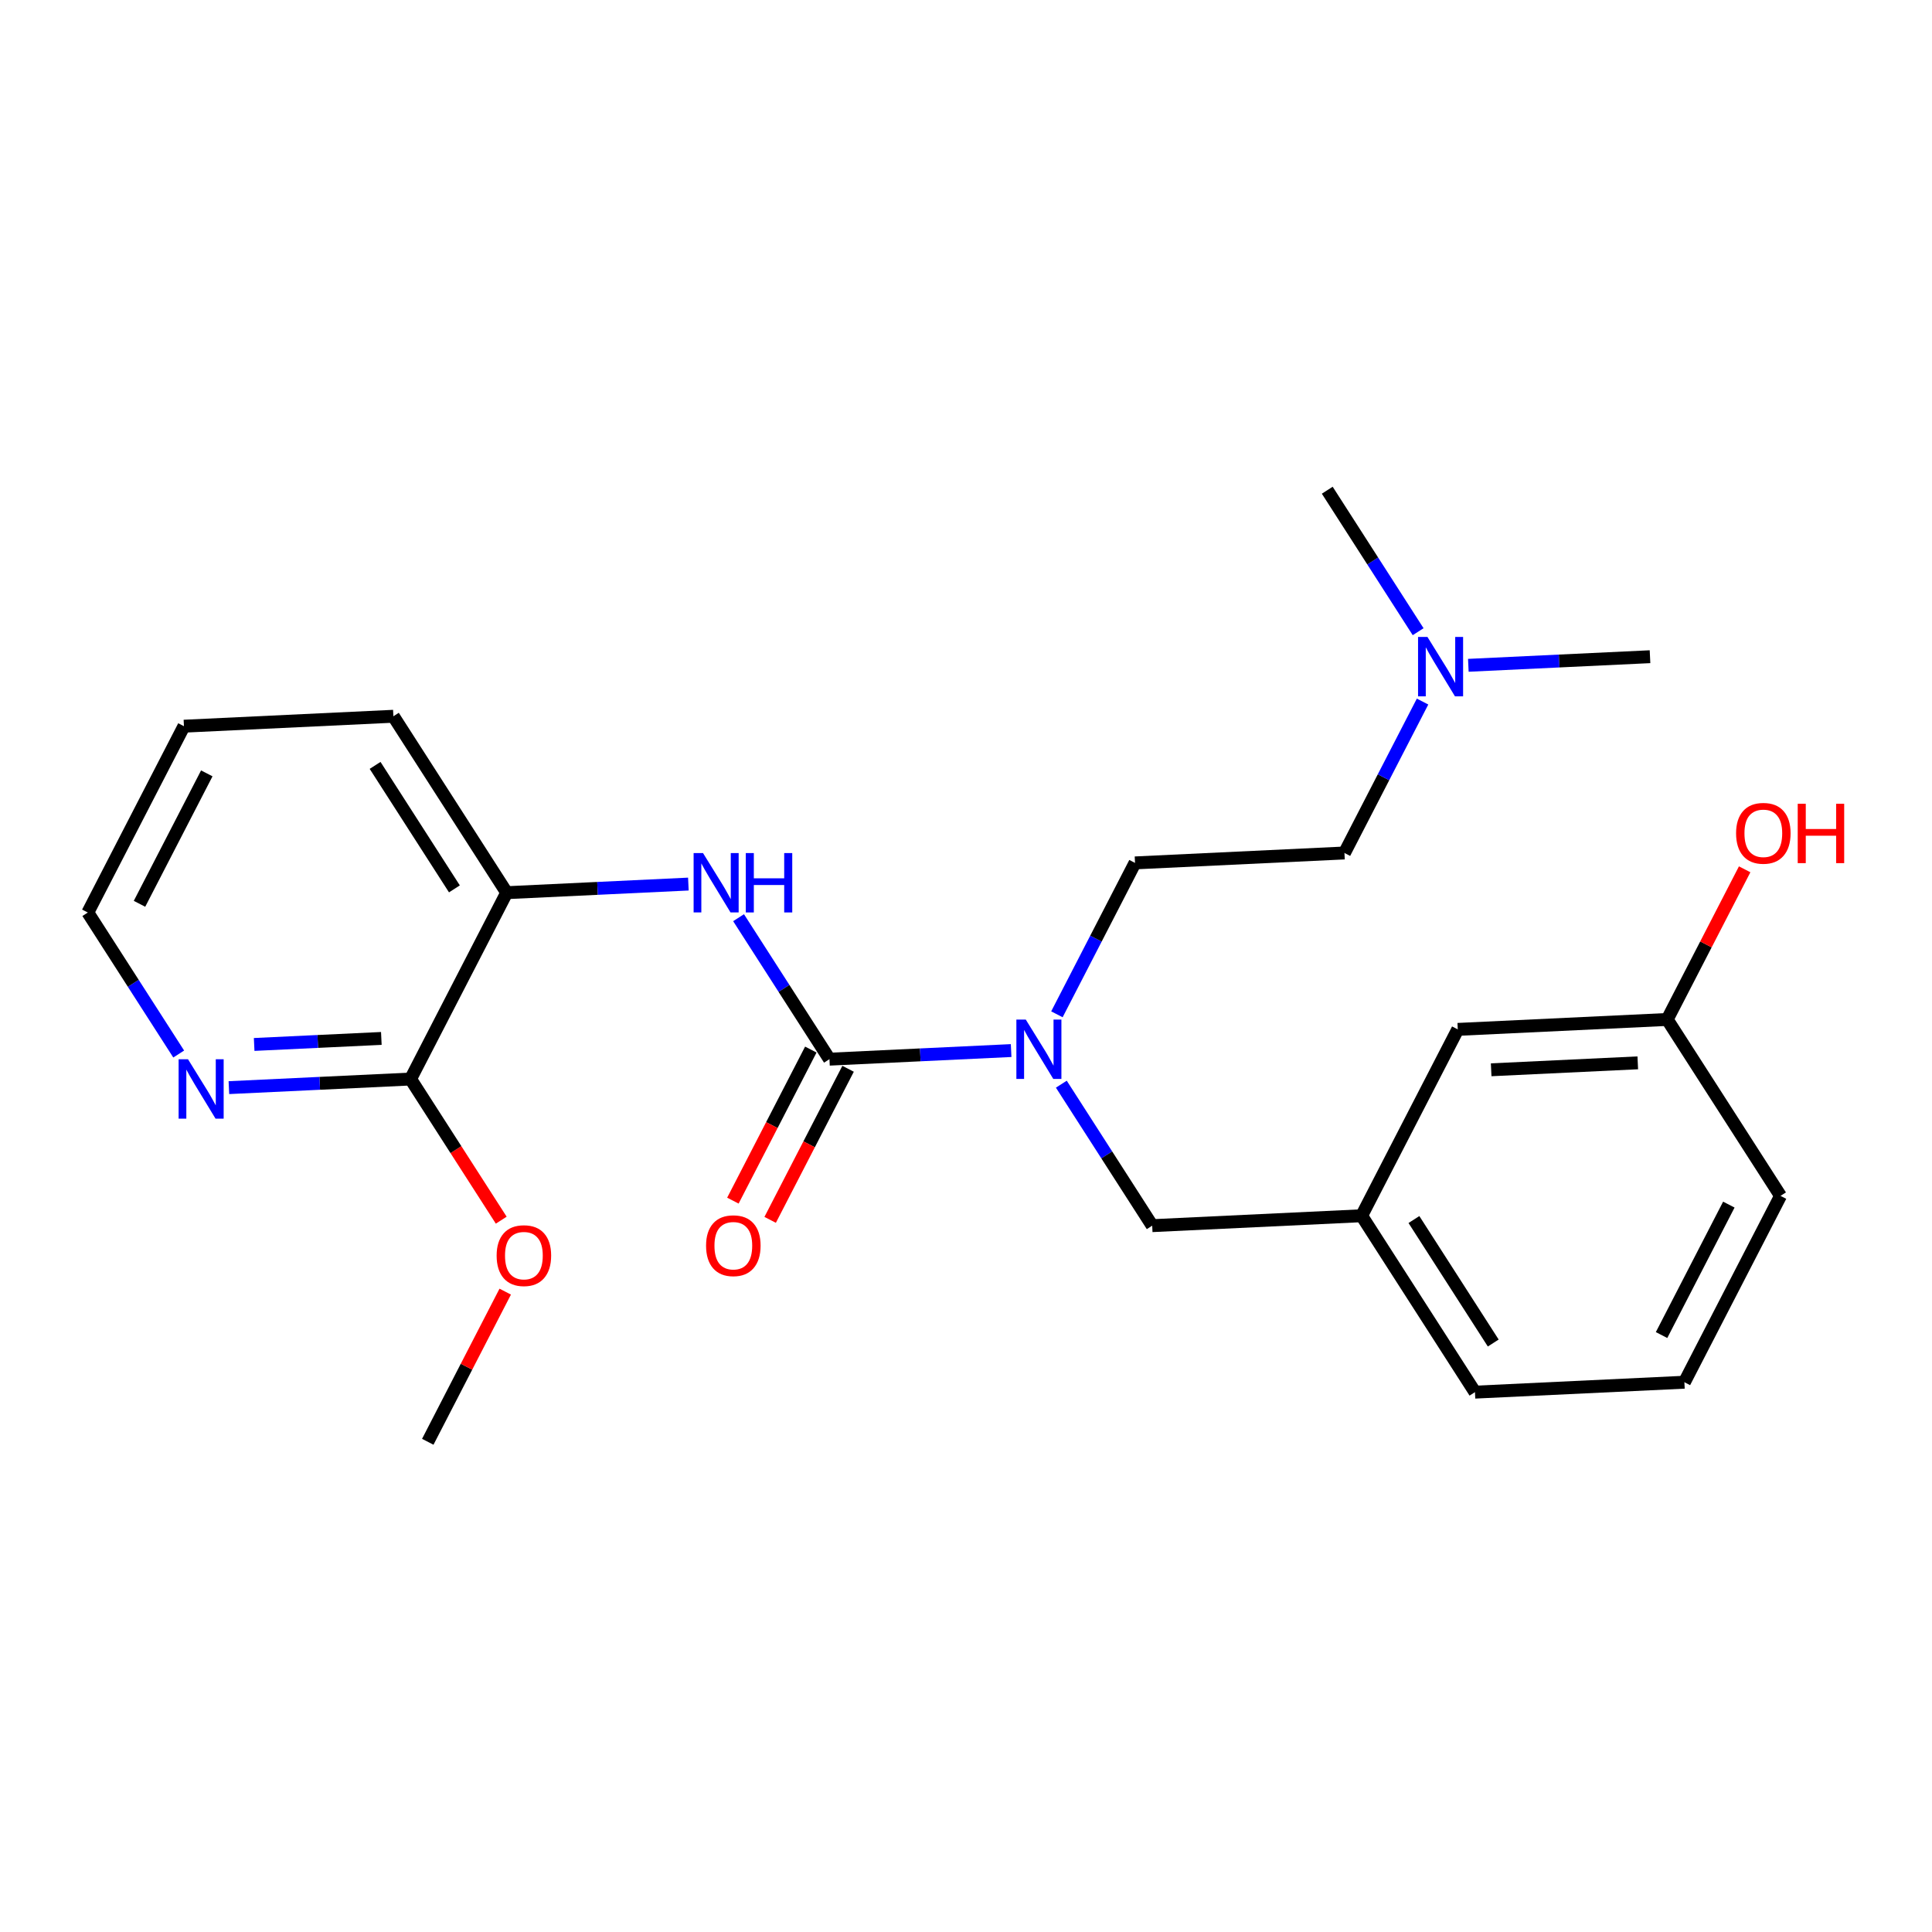 <?xml version='1.0' encoding='iso-8859-1'?>
<svg version='1.1' baseProfile='full'
              xmlns='http://www.w3.org/2000/svg'
                      xmlns:rdkit='http://www.rdkit.org/xml'
                      xmlns:xlink='http://www.w3.org/1999/xlink'
                  xml:space='preserve'
width='300px' height='300px' viewBox='0 0 300 300'>
<!-- END OF HEADER -->
<rect style='opacity:1.0;fill:#FFFFFF;stroke:none' width='300' height='300' x='0' y='0'> </rect>
<rect style='opacity:1.0;fill:#FFFFFF;stroke:none' width='300' height='300' x='0' y='0'> </rect>
<path class='bond-0 atom-0 atom-1' d='M 66.424,223.88 L 72.437,212.222' style='fill:none;fill-rule:evenodd;stroke:#000000;stroke-width:2.0px;stroke-linecap:butt;stroke-linejoin:miter;stroke-opacity:1' />
<path class='bond-0 atom-0 atom-1' d='M 72.437,212.222 L 78.451,200.564' style='fill:none;fill-rule:evenodd;stroke:#FF0000;stroke-width:2.0px;stroke-linecap:butt;stroke-linejoin:miter;stroke-opacity:1' />
<path class='bond-1 atom-1 atom-2' d='M 77.832,189.468 L 70.793,178.509' style='fill:none;fill-rule:evenodd;stroke:#FF0000;stroke-width:2.0px;stroke-linecap:butt;stroke-linejoin:miter;stroke-opacity:1' />
<path class='bond-1 atom-1 atom-2' d='M 70.793,178.509 L 63.754,167.55' style='fill:none;fill-rule:evenodd;stroke:#000000;stroke-width:2.0px;stroke-linecap:butt;stroke-linejoin:miter;stroke-opacity:1' />
<path class='bond-2 atom-2 atom-3' d='M 63.754,167.55 L 49.648,168.219' style='fill:none;fill-rule:evenodd;stroke:#000000;stroke-width:2.0px;stroke-linecap:butt;stroke-linejoin:miter;stroke-opacity:1' />
<path class='bond-2 atom-2 atom-3' d='M 49.648,168.219 L 35.543,168.888' style='fill:none;fill-rule:evenodd;stroke:#0000FF;stroke-width:2.0px;stroke-linecap:butt;stroke-linejoin:miter;stroke-opacity:1' />
<path class='bond-2 atom-2 atom-3' d='M 59.214,161.247 L 49.34,161.715' style='fill:none;fill-rule:evenodd;stroke:#000000;stroke-width:2.0px;stroke-linecap:butt;stroke-linejoin:miter;stroke-opacity:1' />
<path class='bond-2 atom-2 atom-3' d='M 49.34,161.715 L 39.466,162.183' style='fill:none;fill-rule:evenodd;stroke:#0000FF;stroke-width:2.0px;stroke-linecap:butt;stroke-linejoin:miter;stroke-opacity:1' />
<path class='bond-24 atom-7 atom-2' d='M 78.68,138.615 L 63.754,167.55' style='fill:none;fill-rule:evenodd;stroke:#000000;stroke-width:2.0px;stroke-linecap:butt;stroke-linejoin:miter;stroke-opacity:1' />
<path class='bond-3 atom-3 atom-4' d='M 27.748,163.668 L 20.692,152.683' style='fill:none;fill-rule:evenodd;stroke:#0000FF;stroke-width:2.0px;stroke-linecap:butt;stroke-linejoin:miter;stroke-opacity:1' />
<path class='bond-3 atom-3 atom-4' d='M 20.692,152.683 L 13.636,141.698' style='fill:none;fill-rule:evenodd;stroke:#000000;stroke-width:2.0px;stroke-linecap:butt;stroke-linejoin:miter;stroke-opacity:1' />
<path class='bond-4 atom-4 atom-5' d='M 13.636,141.698 L 28.562,112.763' style='fill:none;fill-rule:evenodd;stroke:#000000;stroke-width:2.0px;stroke-linecap:butt;stroke-linejoin:miter;stroke-opacity:1' />
<path class='bond-4 atom-4 atom-5' d='M 21.662,140.343 L 32.11,120.088' style='fill:none;fill-rule:evenodd;stroke:#000000;stroke-width:2.0px;stroke-linecap:butt;stroke-linejoin:miter;stroke-opacity:1' />
<path class='bond-5 atom-5 atom-6' d='M 28.562,112.763 L 61.084,111.221' style='fill:none;fill-rule:evenodd;stroke:#000000;stroke-width:2.0px;stroke-linecap:butt;stroke-linejoin:miter;stroke-opacity:1' />
<path class='bond-6 atom-6 atom-7' d='M 61.084,111.221 L 78.68,138.615' style='fill:none;fill-rule:evenodd;stroke:#000000;stroke-width:2.0px;stroke-linecap:butt;stroke-linejoin:miter;stroke-opacity:1' />
<path class='bond-6 atom-6 atom-7' d='M 58.245,118.85 L 70.561,138.025' style='fill:none;fill-rule:evenodd;stroke:#000000;stroke-width:2.0px;stroke-linecap:butt;stroke-linejoin:miter;stroke-opacity:1' />
<path class='bond-7 atom-7 atom-8' d='M 78.68,138.615 L 92.785,137.947' style='fill:none;fill-rule:evenodd;stroke:#000000;stroke-width:2.0px;stroke-linecap:butt;stroke-linejoin:miter;stroke-opacity:1' />
<path class='bond-7 atom-7 atom-8' d='M 92.785,137.947 L 106.89,137.278' style='fill:none;fill-rule:evenodd;stroke:#0000FF;stroke-width:2.0px;stroke-linecap:butt;stroke-linejoin:miter;stroke-opacity:1' />
<path class='bond-8 atom-8 atom-9' d='M 114.685,142.498 L 121.741,153.483' style='fill:none;fill-rule:evenodd;stroke:#0000FF;stroke-width:2.0px;stroke-linecap:butt;stroke-linejoin:miter;stroke-opacity:1' />
<path class='bond-8 atom-8 atom-9' d='M 121.741,153.483 L 128.797,164.468' style='fill:none;fill-rule:evenodd;stroke:#000000;stroke-width:2.0px;stroke-linecap:butt;stroke-linejoin:miter;stroke-opacity:1' />
<path class='bond-9 atom-9 atom-10' d='M 125.903,162.975 L 119.853,174.705' style='fill:none;fill-rule:evenodd;stroke:#000000;stroke-width:2.0px;stroke-linecap:butt;stroke-linejoin:miter;stroke-opacity:1' />
<path class='bond-9 atom-9 atom-10' d='M 119.853,174.705 L 113.802,186.434' style='fill:none;fill-rule:evenodd;stroke:#FF0000;stroke-width:2.0px;stroke-linecap:butt;stroke-linejoin:miter;stroke-opacity:1' />
<path class='bond-9 atom-9 atom-10' d='M 131.69,165.96 L 125.64,177.69' style='fill:none;fill-rule:evenodd;stroke:#000000;stroke-width:2.0px;stroke-linecap:butt;stroke-linejoin:miter;stroke-opacity:1' />
<path class='bond-9 atom-9 atom-10' d='M 125.64,177.69 L 119.589,189.419' style='fill:none;fill-rule:evenodd;stroke:#FF0000;stroke-width:2.0px;stroke-linecap:butt;stroke-linejoin:miter;stroke-opacity:1' />
<path class='bond-10 atom-9 atom-11' d='M 128.797,164.468 L 142.902,163.799' style='fill:none;fill-rule:evenodd;stroke:#000000;stroke-width:2.0px;stroke-linecap:butt;stroke-linejoin:miter;stroke-opacity:1' />
<path class='bond-10 atom-9 atom-11' d='M 142.902,163.799 L 157.008,163.131' style='fill:none;fill-rule:evenodd;stroke:#0000FF;stroke-width:2.0px;stroke-linecap:butt;stroke-linejoin:miter;stroke-opacity:1' />
<path class='bond-11 atom-11 atom-12' d='M 164.117,157.502 L 170.18,145.746' style='fill:none;fill-rule:evenodd;stroke:#0000FF;stroke-width:2.0px;stroke-linecap:butt;stroke-linejoin:miter;stroke-opacity:1' />
<path class='bond-11 atom-11 atom-12' d='M 170.18,145.746 L 176.244,133.991' style='fill:none;fill-rule:evenodd;stroke:#000000;stroke-width:2.0px;stroke-linecap:butt;stroke-linejoin:miter;stroke-opacity:1' />
<path class='bond-16 atom-11 atom-17' d='M 164.803,168.35 L 171.858,179.335' style='fill:none;fill-rule:evenodd;stroke:#0000FF;stroke-width:2.0px;stroke-linecap:butt;stroke-linejoin:miter;stroke-opacity:1' />
<path class='bond-16 atom-11 atom-17' d='M 171.858,179.335 L 178.914,190.32' style='fill:none;fill-rule:evenodd;stroke:#000000;stroke-width:2.0px;stroke-linecap:butt;stroke-linejoin:miter;stroke-opacity:1' />
<path class='bond-12 atom-12 atom-13' d='M 176.244,133.991 L 208.766,132.45' style='fill:none;fill-rule:evenodd;stroke:#000000;stroke-width:2.0px;stroke-linecap:butt;stroke-linejoin:miter;stroke-opacity:1' />
<path class='bond-13 atom-13 atom-14' d='M 208.766,132.45 L 214.83,120.694' style='fill:none;fill-rule:evenodd;stroke:#000000;stroke-width:2.0px;stroke-linecap:butt;stroke-linejoin:miter;stroke-opacity:1' />
<path class='bond-13 atom-13 atom-14' d='M 214.83,120.694 L 220.894,108.938' style='fill:none;fill-rule:evenodd;stroke:#0000FF;stroke-width:2.0px;stroke-linecap:butt;stroke-linejoin:miter;stroke-opacity:1' />
<path class='bond-14 atom-14 atom-15' d='M 228.003,103.31 L 242.108,102.641' style='fill:none;fill-rule:evenodd;stroke:#0000FF;stroke-width:2.0px;stroke-linecap:butt;stroke-linejoin:miter;stroke-opacity:1' />
<path class='bond-14 atom-14 atom-15' d='M 242.108,102.641 L 256.214,101.973' style='fill:none;fill-rule:evenodd;stroke:#000000;stroke-width:2.0px;stroke-linecap:butt;stroke-linejoin:miter;stroke-opacity:1' />
<path class='bond-15 atom-14 atom-16' d='M 220.208,98.09 L 213.152,87.105' style='fill:none;fill-rule:evenodd;stroke:#0000FF;stroke-width:2.0px;stroke-linecap:butt;stroke-linejoin:miter;stroke-opacity:1' />
<path class='bond-15 atom-14 atom-16' d='M 213.152,87.105 L 206.096,76.121' style='fill:none;fill-rule:evenodd;stroke:#000000;stroke-width:2.0px;stroke-linecap:butt;stroke-linejoin:miter;stroke-opacity:1' />
<path class='bond-17 atom-17 atom-18' d='M 178.914,190.32 L 211.436,188.779' style='fill:none;fill-rule:evenodd;stroke:#000000;stroke-width:2.0px;stroke-linecap:butt;stroke-linejoin:miter;stroke-opacity:1' />
<path class='bond-18 atom-18 atom-19' d='M 211.436,188.779 L 229.032,216.172' style='fill:none;fill-rule:evenodd;stroke:#000000;stroke-width:2.0px;stroke-linecap:butt;stroke-linejoin:miter;stroke-opacity:1' />
<path class='bond-18 atom-18 atom-19' d='M 219.554,189.369 L 231.871,208.544' style='fill:none;fill-rule:evenodd;stroke:#000000;stroke-width:2.0px;stroke-linecap:butt;stroke-linejoin:miter;stroke-opacity:1' />
<path class='bond-25 atom-24 atom-18' d='M 226.362,159.843 L 211.436,188.779' style='fill:none;fill-rule:evenodd;stroke:#000000;stroke-width:2.0px;stroke-linecap:butt;stroke-linejoin:miter;stroke-opacity:1' />
<path class='bond-19 atom-19 atom-20' d='M 229.032,216.172 L 261.553,214.631' style='fill:none;fill-rule:evenodd;stroke:#000000;stroke-width:2.0px;stroke-linecap:butt;stroke-linejoin:miter;stroke-opacity:1' />
<path class='bond-20 atom-20 atom-21' d='M 261.553,214.631 L 276.479,185.696' style='fill:none;fill-rule:evenodd;stroke:#000000;stroke-width:2.0px;stroke-linecap:butt;stroke-linejoin:miter;stroke-opacity:1' />
<path class='bond-20 atom-20 atom-21' d='M 258.005,207.306 L 268.453,187.051' style='fill:none;fill-rule:evenodd;stroke:#000000;stroke-width:2.0px;stroke-linecap:butt;stroke-linejoin:miter;stroke-opacity:1' />
<path class='bond-21 atom-21 atom-22' d='M 276.479,185.696 L 258.883,158.302' style='fill:none;fill-rule:evenodd;stroke:#000000;stroke-width:2.0px;stroke-linecap:butt;stroke-linejoin:miter;stroke-opacity:1' />
<path class='bond-22 atom-22 atom-23' d='M 258.883,158.302 L 264.897,146.644' style='fill:none;fill-rule:evenodd;stroke:#000000;stroke-width:2.0px;stroke-linecap:butt;stroke-linejoin:miter;stroke-opacity:1' />
<path class='bond-22 atom-22 atom-23' d='M 264.897,146.644 L 270.91,134.986' style='fill:none;fill-rule:evenodd;stroke:#FF0000;stroke-width:2.0px;stroke-linecap:butt;stroke-linejoin:miter;stroke-opacity:1' />
<path class='bond-23 atom-22 atom-24' d='M 258.883,158.302 L 226.362,159.843' style='fill:none;fill-rule:evenodd;stroke:#000000;stroke-width:2.0px;stroke-linecap:butt;stroke-linejoin:miter;stroke-opacity:1' />
<path class='bond-23 atom-22 atom-24' d='M 254.313,165.037 L 231.548,166.116' style='fill:none;fill-rule:evenodd;stroke:#000000;stroke-width:2.0px;stroke-linecap:butt;stroke-linejoin:miter;stroke-opacity:1' />
<path  class='atom-1' d='M 77.117 194.97
Q 77.117 192.756, 78.211 191.519
Q 79.305 190.282, 81.349 190.282
Q 83.394 190.282, 84.488 191.519
Q 85.582 192.756, 85.582 194.97
Q 85.582 197.21, 84.475 198.487
Q 83.368 199.75, 81.349 199.75
Q 79.318 199.75, 78.211 198.487
Q 77.117 197.223, 77.117 194.97
M 81.349 198.708
Q 82.756 198.708, 83.511 197.77
Q 84.28 196.82, 84.28 194.97
Q 84.28 193.16, 83.511 192.248
Q 82.756 191.324, 81.349 191.324
Q 79.943 191.324, 79.174 192.235
Q 78.419 193.147, 78.419 194.97
Q 78.419 196.833, 79.174 197.77
Q 79.943 198.708, 81.349 198.708
' fill='#FF0000'/>
<path  class='atom-3' d='M 29.194 164.482
L 32.215 169.365
Q 32.515 169.847, 32.997 170.72
Q 33.479 171.592, 33.505 171.644
L 33.505 164.482
L 34.729 164.482
L 34.729 173.702
L 33.466 173.702
L 30.223 168.363
Q 29.845 167.737, 29.441 167.021
Q 29.051 166.305, 28.933 166.084
L 28.933 173.702
L 27.735 173.702
L 27.735 164.482
L 29.194 164.482
' fill='#0000FF'/>
<path  class='atom-8' d='M 109.163 132.464
L 112.184 137.347
Q 112.484 137.829, 112.966 138.702
Q 113.448 139.574, 113.474 139.626
L 113.474 132.464
L 114.698 132.464
L 114.698 141.684
L 113.435 141.684
L 110.192 136.344
Q 109.814 135.719, 109.41 135.003
Q 109.02 134.287, 108.903 134.065
L 108.903 141.684
L 107.704 141.684
L 107.704 132.464
L 109.163 132.464
' fill='#0000FF'/>
<path  class='atom-8' d='M 115.805 132.464
L 117.055 132.464
L 117.055 136.384
L 121.77 136.384
L 121.77 132.464
L 123.02 132.464
L 123.02 141.684
L 121.77 141.684
L 121.77 137.425
L 117.055 137.425
L 117.055 141.684
L 115.805 141.684
L 115.805 132.464
' fill='#0000FF'/>
<path  class='atom-10' d='M 109.638 193.429
Q 109.638 191.215, 110.732 189.978
Q 111.826 188.741, 113.871 188.741
Q 115.916 188.741, 117.01 189.978
Q 118.104 191.215, 118.104 193.429
Q 118.104 195.669, 116.997 196.945
Q 115.89 198.208, 113.871 198.208
Q 111.839 198.208, 110.732 196.945
Q 109.638 195.682, 109.638 193.429
M 113.871 197.167
Q 115.278 197.167, 116.033 196.229
Q 116.801 195.278, 116.801 193.429
Q 116.801 191.619, 116.033 190.707
Q 115.278 189.782, 113.871 189.782
Q 112.464 189.782, 111.696 190.694
Q 110.941 191.606, 110.941 193.429
Q 110.941 195.291, 111.696 196.229
Q 112.464 197.167, 113.871 197.167
' fill='#FF0000'/>
<path  class='atom-11' d='M 159.28 158.316
L 162.302 163.2
Q 162.601 163.682, 163.083 164.554
Q 163.565 165.427, 163.591 165.479
L 163.591 158.316
L 164.815 158.316
L 164.815 167.536
L 163.552 167.536
L 160.309 162.197
Q 159.932 161.572, 159.528 160.856
Q 159.137 160.139, 159.02 159.918
L 159.02 167.536
L 157.822 167.536
L 157.822 158.316
L 159.28 158.316
' fill='#0000FF'/>
<path  class='atom-14' d='M 221.654 98.904
L 224.675 103.788
Q 224.975 104.27, 225.457 105.142
Q 225.938 106.015, 225.964 106.067
L 225.964 98.904
L 227.189 98.904
L 227.189 108.125
L 225.925 108.125
L 222.683 102.785
Q 222.305 102.16, 221.901 101.444
Q 221.511 100.727, 221.393 100.506
L 221.393 108.125
L 220.195 108.125
L 220.195 98.904
L 221.654 98.904
' fill='#0000FF'/>
<path  class='atom-23' d='M 269.577 129.393
Q 269.577 127.179, 270.671 125.942
Q 271.765 124.704, 273.809 124.704
Q 275.854 124.704, 276.948 125.942
Q 278.042 127.179, 278.042 129.393
Q 278.042 131.633, 276.935 132.909
Q 275.828 134.172, 273.809 134.172
Q 271.778 134.172, 270.671 132.909
Q 269.577 131.646, 269.577 129.393
M 273.809 133.13
Q 275.216 133.13, 275.971 132.193
Q 276.739 131.242, 276.739 129.393
Q 276.739 127.583, 275.971 126.671
Q 275.216 125.746, 273.809 125.746
Q 272.403 125.746, 271.634 126.658
Q 270.879 127.569, 270.879 129.393
Q 270.879 131.255, 271.634 132.193
Q 272.403 133.13, 273.809 133.13
' fill='#FF0000'/>
<path  class='atom-23' d='M 279.149 124.809
L 280.399 124.809
L 280.399 128.729
L 285.113 128.729
L 285.113 124.809
L 286.364 124.809
L 286.364 134.029
L 285.113 134.029
L 285.113 129.77
L 280.399 129.77
L 280.399 134.029
L 279.149 134.029
L 279.149 124.809
' fill='#FF0000'/>
</svg>
